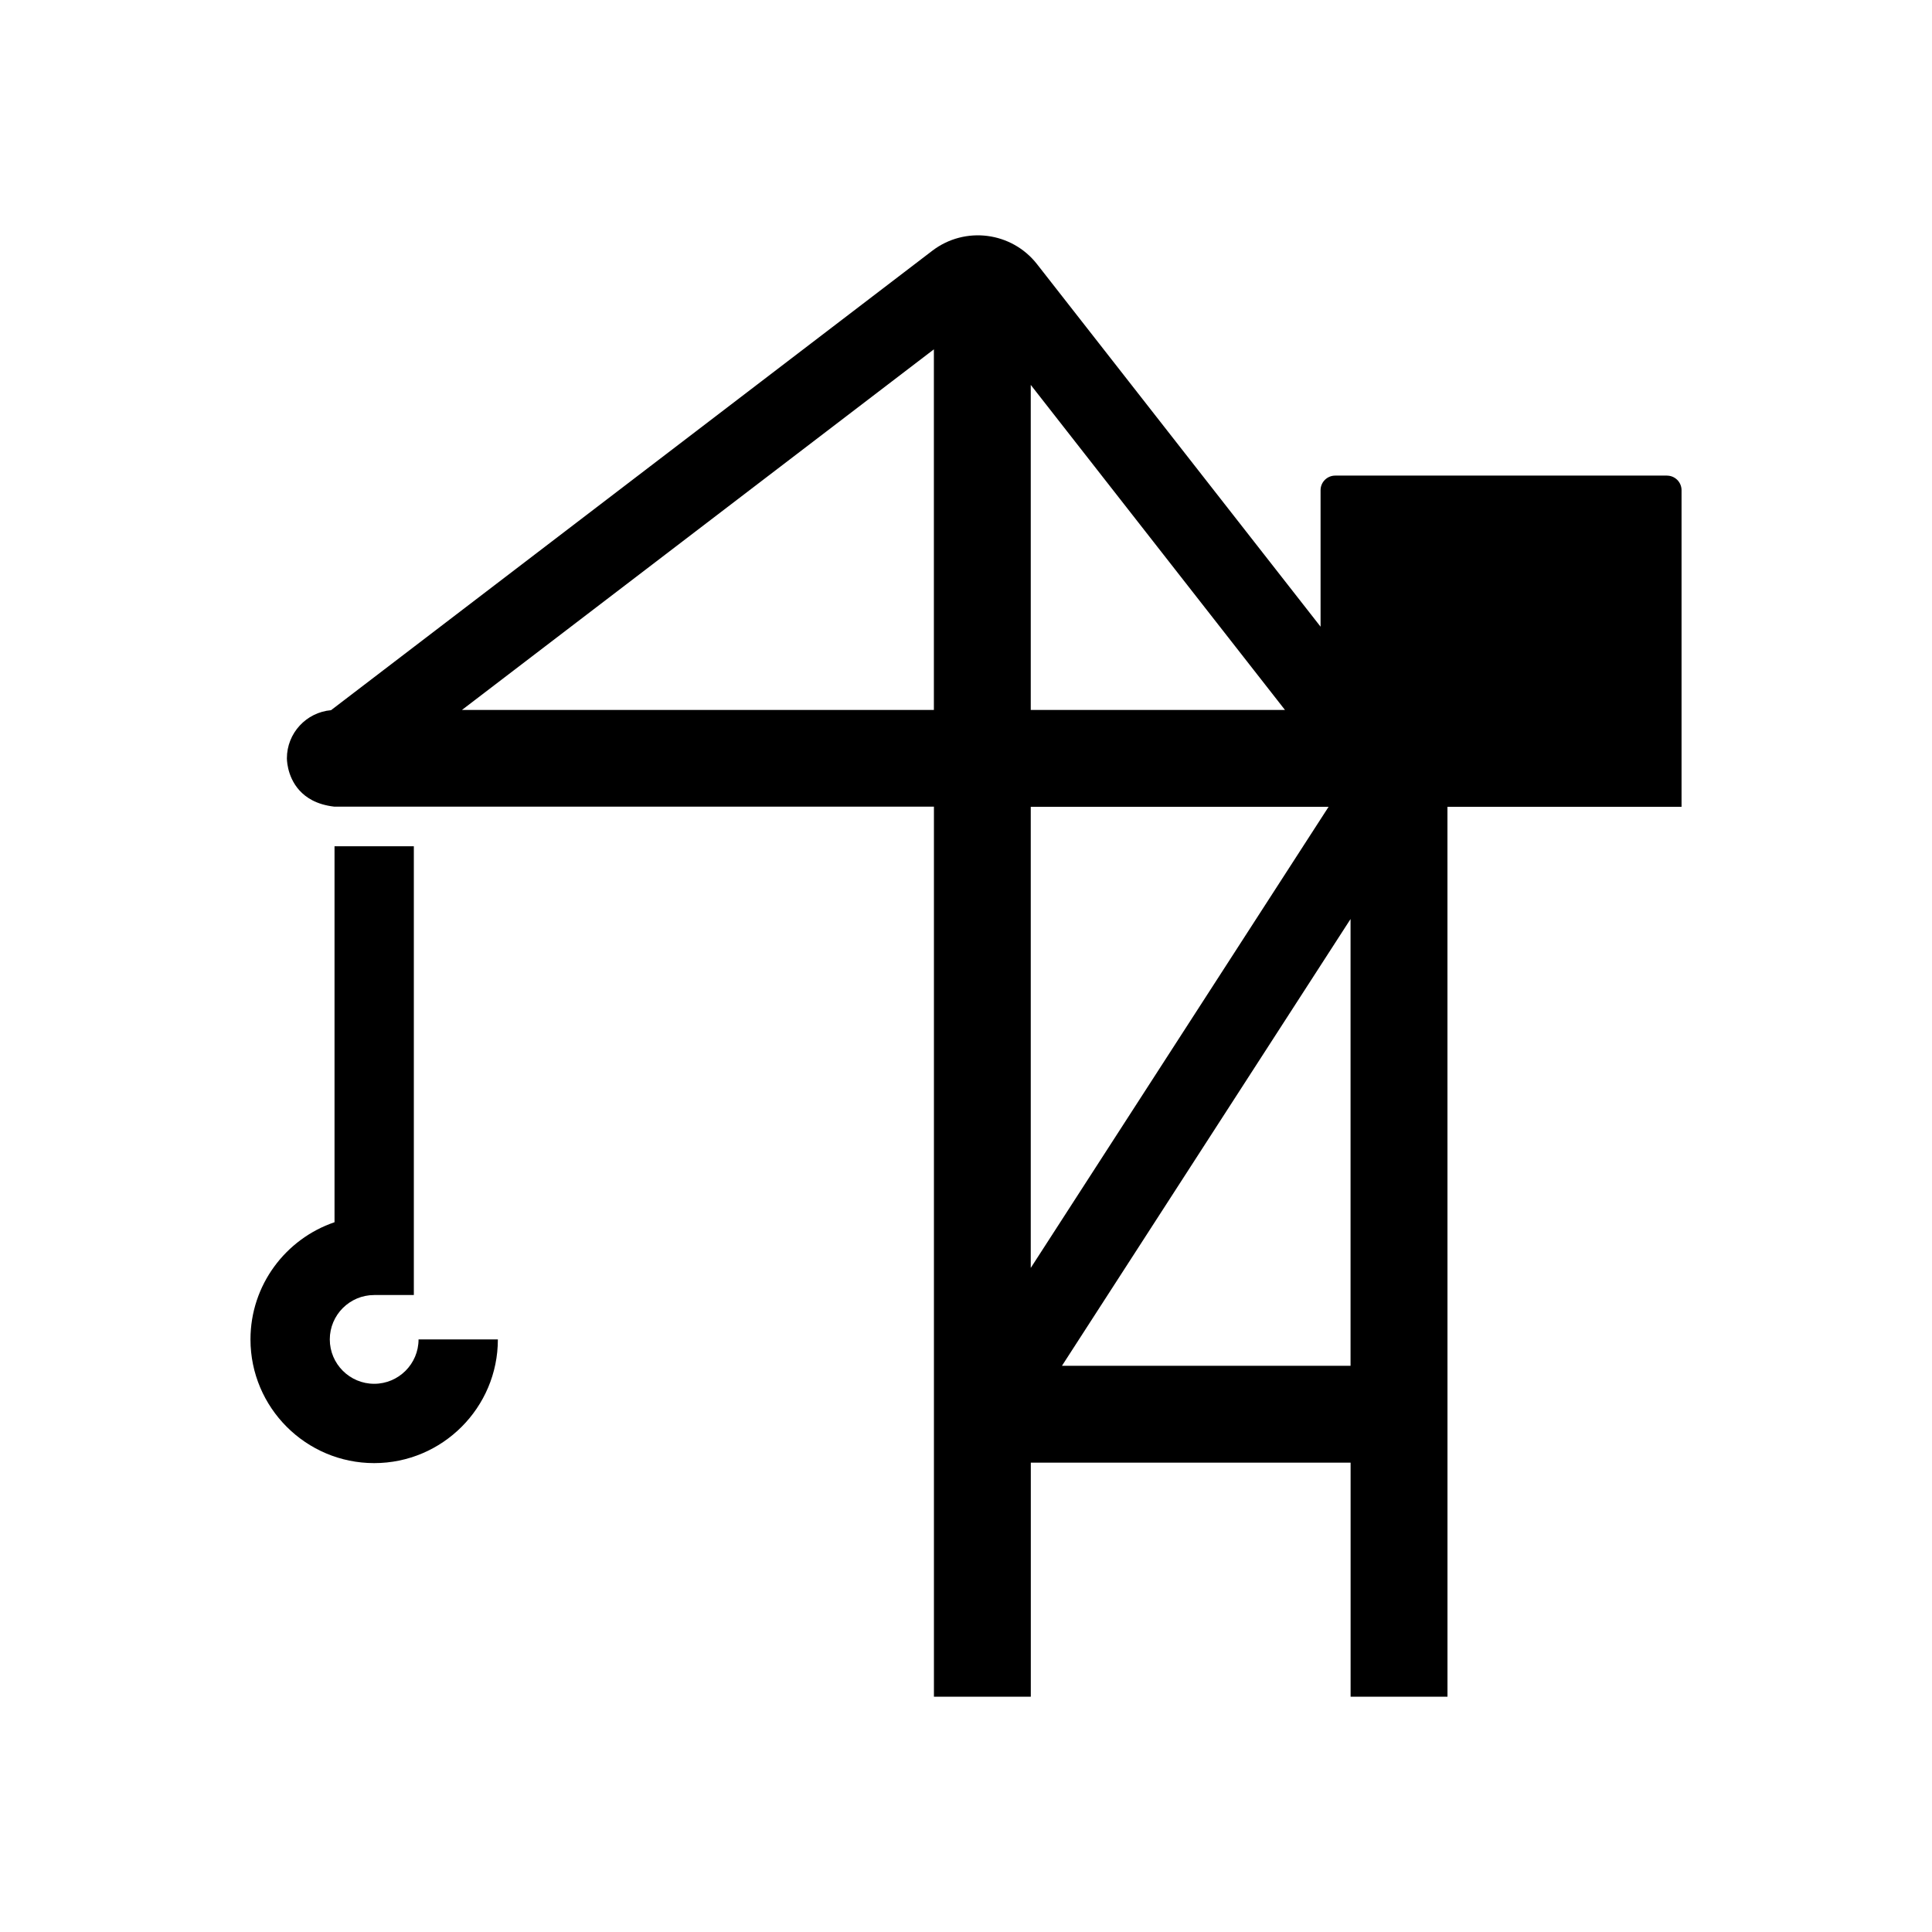 <?xml version="1.0" encoding="UTF-8"?>
<!-- Uploaded to: SVG Repo, www.svgrepo.com, Generator: SVG Repo Mixer Tools -->
<svg fill="#000000" width="800px" height="800px" version="1.1" viewBox="144 144 512 512" xmlns="http://www.w3.org/2000/svg">
 <g>
  <path d="m585.75 270.04h-87.91c-2.141 0-3.875 1.734-3.875 3.871v36.168l-75.137-96.07c-6.719-8.59-19.098-10.176-27.766-3.555l-159.33 121.75c-6.559 0.574-11.703 6.07-11.703 12.777 0 0.227 0.023 0.445 0.035 0.668 0.152 1.898 1.078 7.469 6.672 10.418 1.551 0.816 3.465 1.422 5.816 1.699h158.95v235.88h25.672v-62.027h84.75v62.027h25.672v-87.699l-0.008-148.13h62.039v-83.902c0-2.137-1.73-3.871-3.871-3.871zm-168.59 51.566v-75.605l67.371 86.141h-67.371zm-25.672 10.539h-125.07l125.07-95.566zm25.672 25.668h78.93l-78.93 122.2zm84.75 148.13h-76.477l76.477-118.39z"/>
  <path d="m243.16 510.72c-6.484 0-11.762-5.277-11.762-11.762 0-6.484 5.277-11.762 11.762-11.762h10.512v-118.93h-21.02v99.637c-12.938 4.391-22.273 16.652-22.273 31.055 0 18.074 14.703 32.781 32.781 32.781 18.074 0 32.781-14.703 32.781-32.781h-21.02c0 6.488-5.277 11.762-11.762 11.762z"/>
 </g>
</svg>